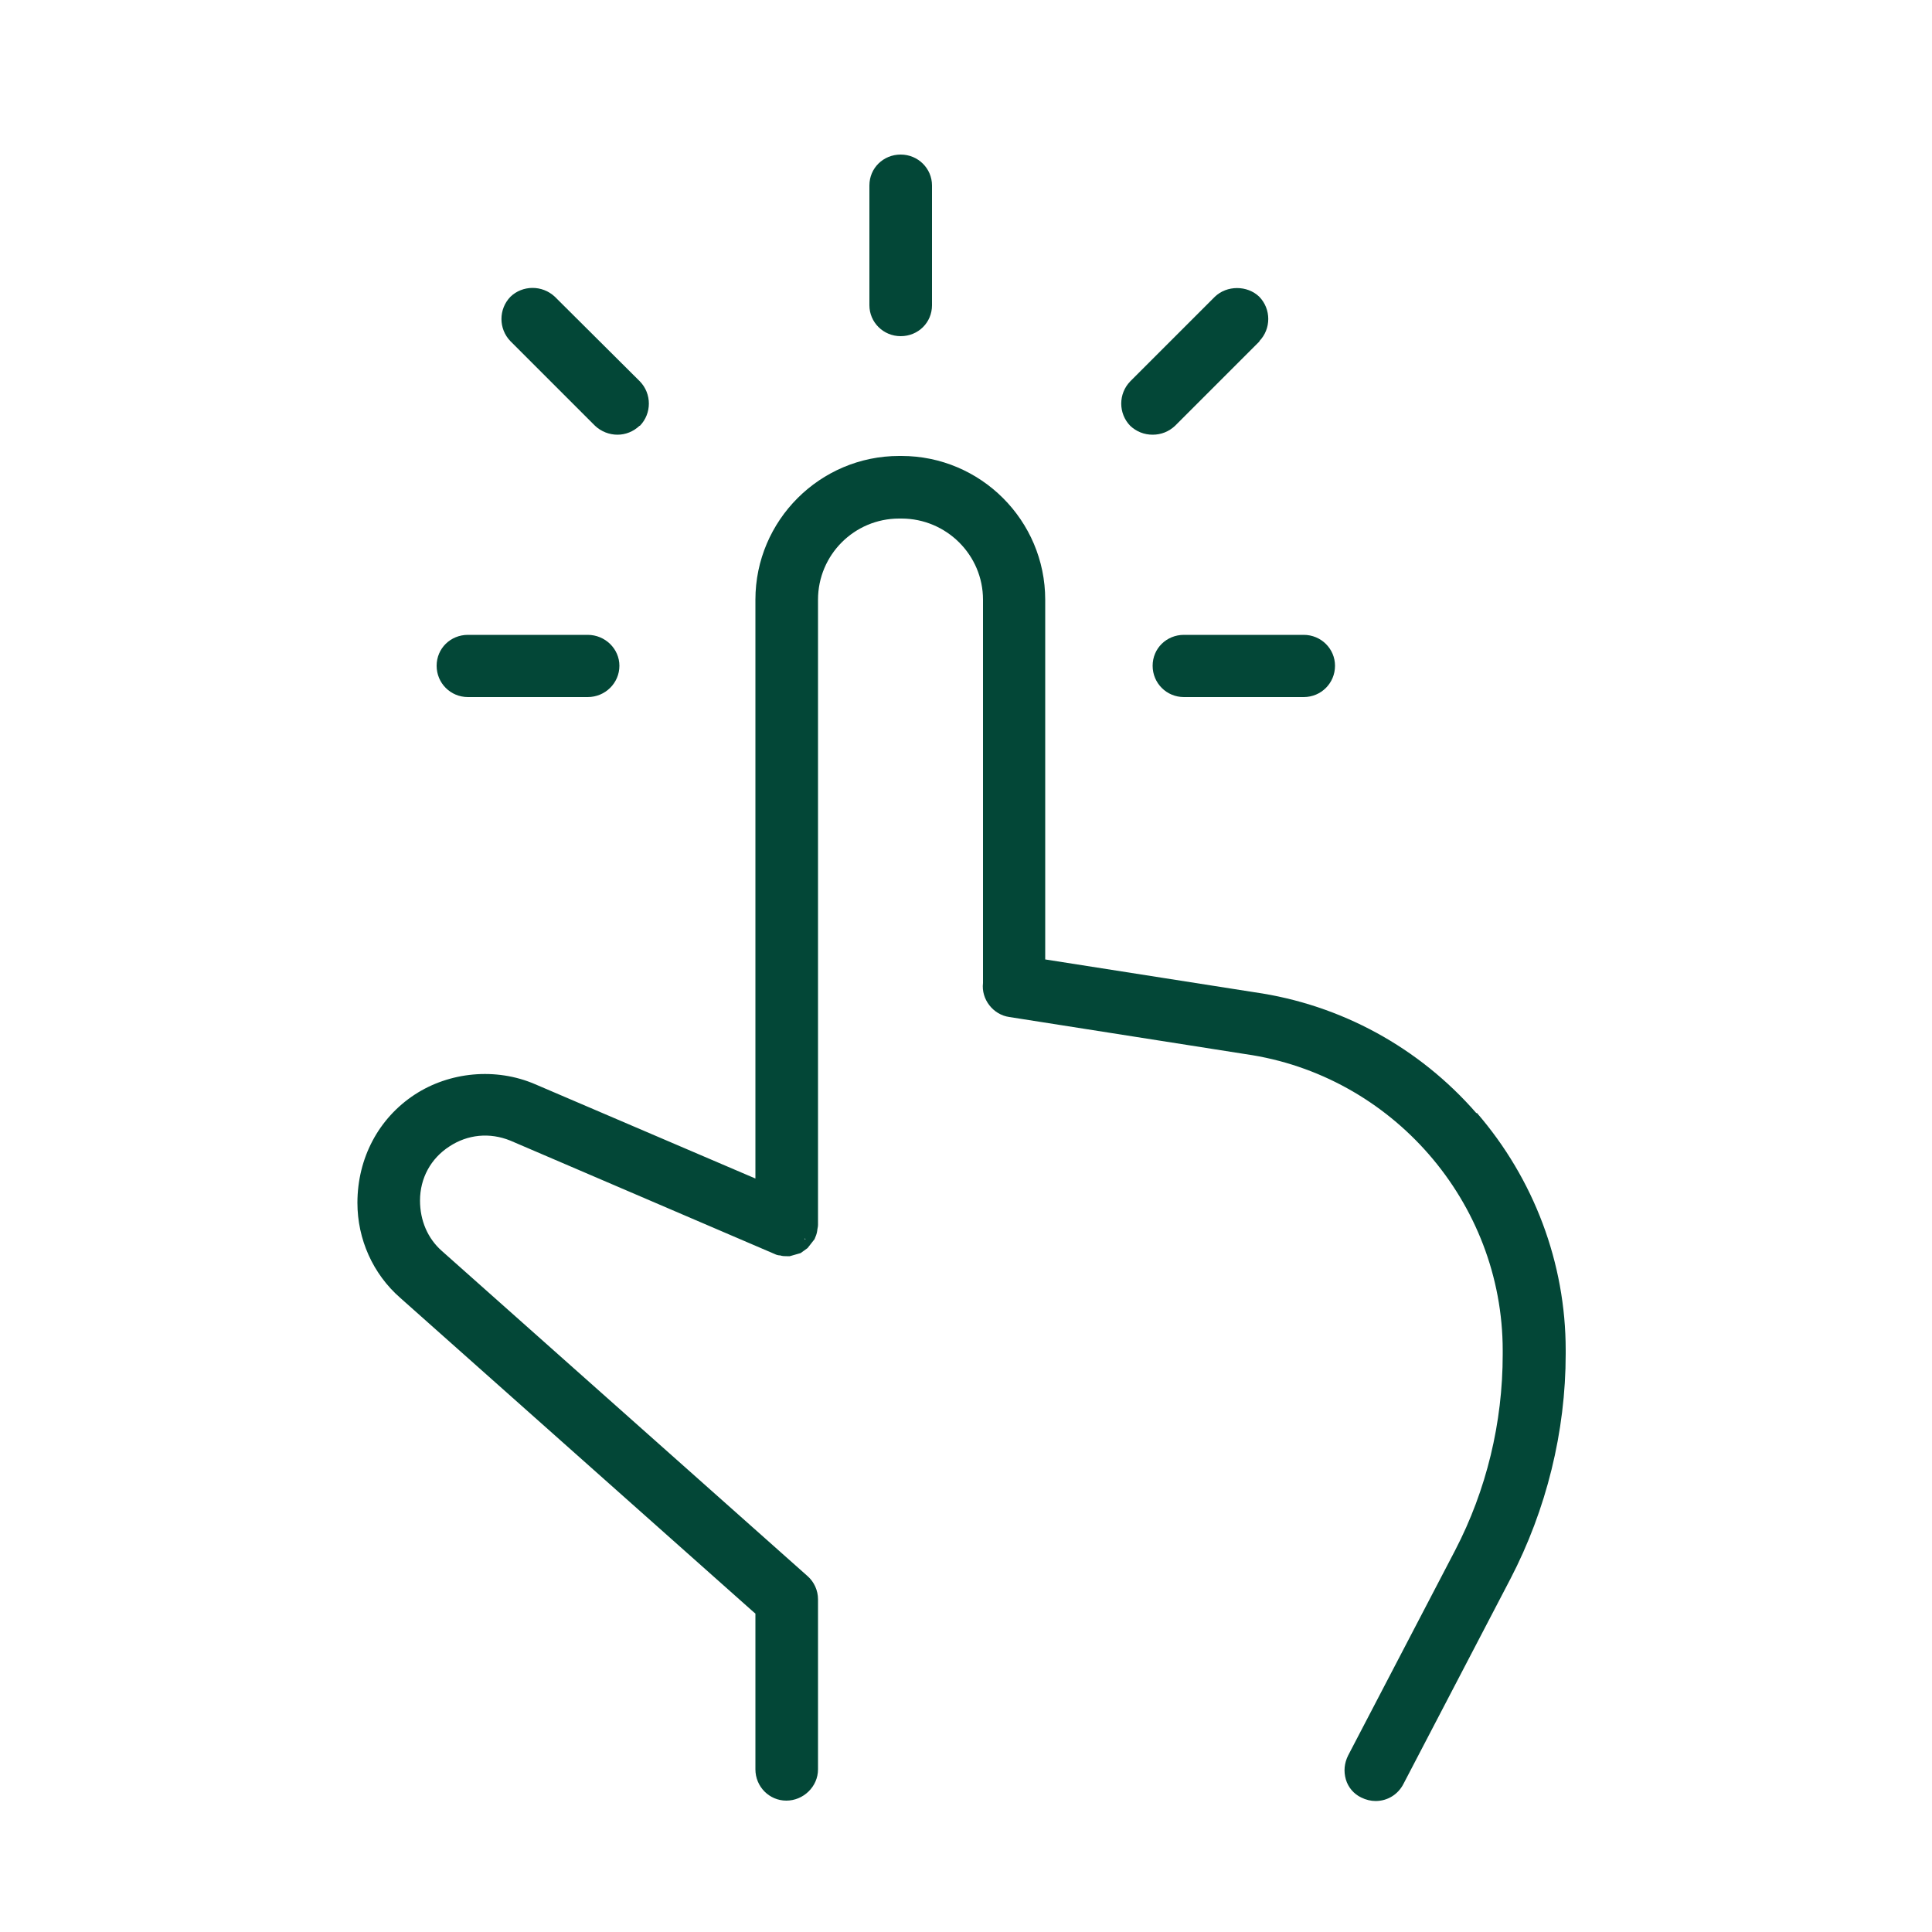 <svg xmlns="http://www.w3.org/2000/svg" id="Layer_1" width="50" height="50" viewBox="0 0 50 50"><defs><style>.cls-1{fill:#034737;stroke-width:0px;}</style></defs><g id="Layer_1-2"><polygon class="cls-1" points="20.86 32.07 20.82 32.06 20.82 32.04 20.86 32.07"></polygon><path class="cls-1" d="M38.21,28.81c-1.48-1.7-3.51-2.81-5.74-3.13l-5.42-.85v-9.31c0-2.05-1.67-3.72-3.72-3.72h-.06c-2.05,0-3.72,1.67-3.72,3.72v14.98l-5.7-2.44c-1.02-.44-2.22-.32-3.12.27-.93.61-1.48,1.64-1.48,2.8,0,.94.4,1.84,1.11,2.46l9.12,8.11.07.06v4.03c0,.45.36.81.8.81s.82-.36.82-.81v-4.4c0-.23-.1-.45-.27-.6l-9.47-8.42c-.36-.32-.56-.78-.56-1.3,0-.58.28-1.09.76-1.4.47-.31,1.04-.37,1.58-.15l6.83,2.93c.06.03.11.04.15.04.06.02.12.02.17.02h.08l.28-.08.18-.13.18-.23h0c.03-.07.06-.14.07-.22,0-.04.02-.09.02-.15V15.52c0-1.16.94-2.1,2.1-2.1h.06c1.16,0,2.11.94,2.11,2.1v9.79s0,.07,0,.13c-.05.42.26.82.68.88l6.11.96c3.79.54,6.66,3.83,6.66,7.67v.1c0,1.77-.42,3.51-1.23,5.07l-2.77,5.31c-.1.2-.12.41-.06.62.06.21.21.38.4.47.12.06.25.09.37.09.31,0,.58-.17.72-.44l2.77-5.31c.93-1.79,1.43-3.81,1.43-5.82v-.1c0-2.25-.82-4.43-2.3-6.14h0ZM20.82,32.06v-.02l.03.03h-.03Z"></path><path class="cls-1" d="M24.12,4.8v3.1c0,.45-.36.8-.81.8s-.81-.36-.81-.8v-3.1c0-.45.36-.8.81-.8s.81.36.81.8Z"></path><path class="cls-1" d="M34.55,17.23c0,.45-.36.81-.81.81h-3.1c-.45,0-.81-.36-.81-.81s.36-.8.81-.8h3.1c.45,0,.81.36.81.8Z"></path><path class="cls-1" d="M32.6,8.83l-2.19,2.19c-.16.15-.36.23-.58.23s-.42-.08-.58-.23c-.31-.32-.31-.83,0-1.15l2.19-2.19c.31-.3.84-.3,1.15,0,.31.32.31.83,0,1.15Z"></path><path class="cls-1" d="M16.55,11.02h0c-.16.15-.36.23-.57.23s-.42-.08-.58-.23l-2.19-2.19c-.31-.32-.31-.83,0-1.15.31-.3.82-.31,1.15,0l2.2,2.19c.31.32.31.83,0,1.15Z"></path><path class="cls-1" d="M16.03,17.23c0,.45-.37.81-.82.81h-3.1c-.45,0-.81-.36-.81-.81s.36-.8.81-.8h3.1c.45,0,.82.36.82.8Z"></path></g></svg>